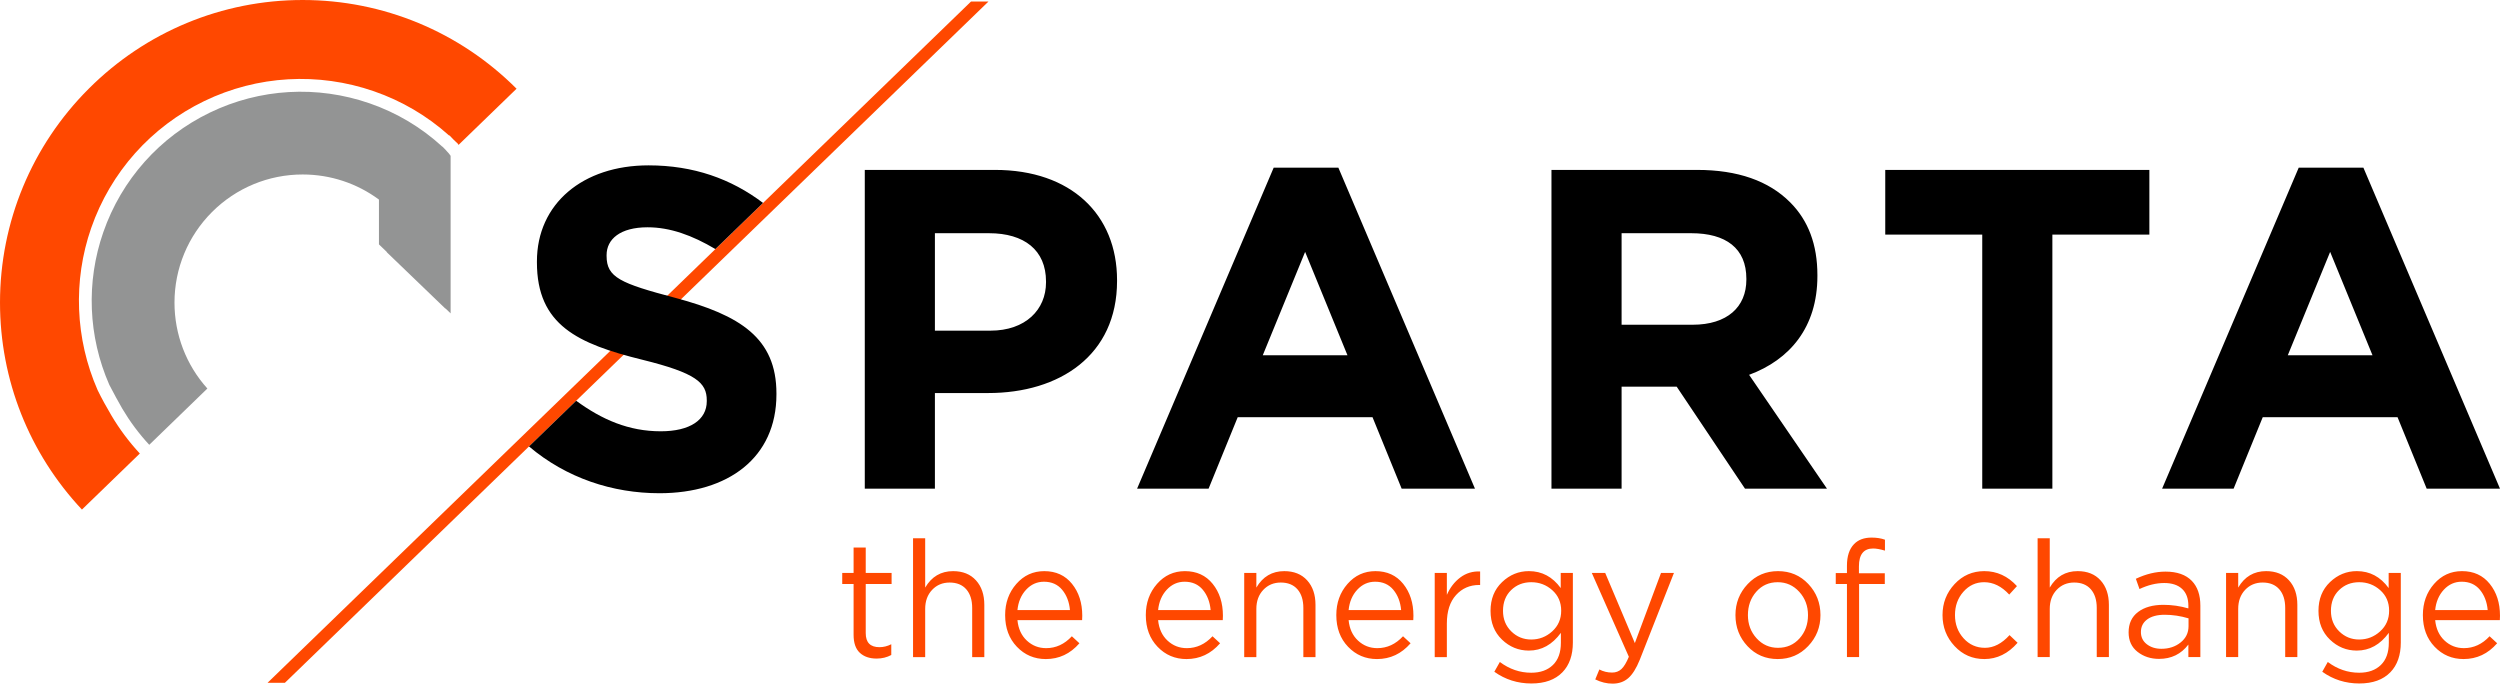 <?xml version="1.0" encoding="UTF-8"?> <!-- Creator: CorelDRAW 2020 (64-Bit) --> <svg xmlns="http://www.w3.org/2000/svg" xmlns:xlink="http://www.w3.org/1999/xlink" xmlns:xodm="http://www.corel.com/coreldraw/odm/2003" xml:space="preserve" width="102.22mm" height="27.953mm" style="shape-rendering:geometricPrecision; text-rendering:geometricPrecision; image-rendering:optimizeQuality; fill-rule:evenodd; clip-rule:evenodd" viewBox="0 0 10221.98 2795.3"> <defs> <style type="text/css"> <![CDATA[ .fil3 {fill:#939494} .fil2 {fill:#FF4800} .fil1 {fill:black;fill-rule:nonzero} .fil0 {fill:#FF4800;fill-rule:nonzero} ]]> </style> </defs> <g id="Слой_x0020_1">  <polygon class="fil0" points="4041.56,6.33 1164.75,2791.94 1093.77,2791.96 3970.25,6.33 "></polygon> <path class="fil1" d="M2696.21 2016.7c281.14,0 478.48,-145.23 478.48,-404.04l0 -3.73c0,-227.15 -148.94,-320.24 -413.32,-390.99 -225.3,-59.59 -281.16,-83.78 -281.16,-171.3l0 -3.71c0,-65.18 55.86,-113.59 167.58,-113.59 91.96,0 182.63,32.81 277.24,89.05l194.86 -188.68c-130.65,-98.59 -283.93,-153.58 -468.38,-153.58 -268.11,0 -456.16,156.39 -456.16,392.85l0 3.73c0,256.94 167.57,333.29 431.95,398.45 217.85,53.99 262.54,93.09 262.54,165.71l0 3.73c0,76.32 -68.88,122.86 -188.06,122.86 -131.01,0 -240.4,-47.53 -345.95,-124.86l-192.89 186.78c153.26,129.81 342.49,191.32 533.27,191.32zm839.71 -18.64l286.73 0 0 -390.99 217.84 0c292.32,0 526.92,-154.53 526.92,-458.02l0 -3.73c0,-268.11 -188.05,-450.58 -499,-450.58l-532.49 0 0 1303.32zm286.73 -646.08l0 -398.42 221.57 0c143.37,0 232.73,68.88 232.73,197.35l0 3.71c0,111.73 -83.79,197.36 -227.15,197.36l-227.15 0zm826.68 646.08l292.32 0 119.16 -292.31 551.11 0 119.17 292.31 299.76 0 -558.57 -1312.63 -264.38 0 -558.57 1312.63zm513.89 -545.52l173.16 -422.64 173.14 422.64 -346.3 0zm1180.44 545.52l286.73 0 0 -417.07 225.29 0 279.28 417.07 335.15 0 -318.39 -465.47c165.71,-61.43 279.29,-193.63 279.29,-404.02l0 -3.72c0,-124.75 -37.24,-223.44 -111.72,-297.92 -87.51,-87.51 -214.12,-132.19 -379.82,-132.19l-595.81 0 0 1303.32zm286.73 -670.27l0 -374.23 284.86 0c141.52,0 225.3,61.43 225.3,186.17l0 3.73c0,111.71 -78.2,184.33 -219.7,184.33l-290.46 0zm1474.62 670.27l286.74 0 0 -1038.93 396.59 0 0 -264.39 -1079.92 0 0 264.39 396.59 0 0 1038.93zm735.46 0l292.32 0 119.16 -292.31 551.13 0 119.16 292.31 299.75 0 -558.56 -1312.63 -264.38 0 -558.58 1312.63zm513.88 -545.52l173.16 -422.64 173.15 422.64 -346.31 0z"></path> <path class="fil2" d="M1874.57 592.71l237.53 -230c-0.1,-0.1 -0.22,-0.22 -0.33,-0.29 -232.64,-232.63 -545.3,-362.42 -874.4,-362.42 -329.11,0 -641.62,129.76 -874.25,362.42l-0.7 0.7c-232.6,232.57 -362.42,545.21 -362.42,874.24 0,315.57 119.26,616.26 335.01,846.16l236.7 -229.2c-44.32,-47.79 -83.51,-100.27 -116.66,-156.39 -18.96,-32.1 -39.01,-68.12 -55.29,-101.56l-0.89 -1.9c-91.54,-208.96 -101,-446.89 -25.96,-662.39 79.42,-228.05 244.92,-413.78 462.34,-518.87 217.07,-104.92 466,-118.94 693.73,-40.04 113.22,39.22 217.21,100.13 306.33,180.04l3.12 1 16.1 16.7 19.2 18.39 0 2.46 0.84 0.95z"></path> <path class="fil3" d="M610.26 1818.75l237.63 -230.14c-86.88,-96.6 -134.45,-221.09 -134.45,-351.2 0,-139.39 54.93,-271.92 153.48,-370.5 98.58,-98.55 231.1,-153.49 370.5,-153.49 113.12,0 222.01,35.98 312.03,102.68l0 183.17 32.3 31.09 0 1.21 239.54 230.52 0 -1.21 21.2 20.42 0 -644.22c-1.03,-1.54 -5.33,-7.3 -6.9,-9.3 -4.73,-5.31 -9.49,-10.52 -14.3,-15.68l0 -0.42 -3.8 -3.62 -7.68 -7.98 -1.38 -0.44c-85.59,-78.78 -186.23,-138.67 -296.61,-176.91 -215.04,-74.52 -448.83,-61.37 -653.75,37.7 -204.89,99.01 -360.8,273.94 -435.64,488.89 -71.07,204.06 -62.11,426.42 24.49,624.1 10.19,20.94 45.05,83.88 53.28,97.83 31.26,52.89 68.18,102.39 110.06,147.5z"></path> <path class="fil0" d="M3584.29 2692.78c-28.8,0 -51.69,-7.88 -68.67,-23.63 -16.98,-15.76 -25.47,-40.28 -25.47,-73.57l0 -207.7 -46.43 0 0 -45.27 46.43 0 0 -103.86 49.65 0 0 103.86 105.75 0 0 45.27 -105.75 0 0 201.05c0,38.17 18.7,57.25 56.1,57.25 16.33,0 32.46,-3.99 48.36,-11.98l0 43.94c-18.05,9.76 -38.04,14.64 -59.97,14.64zm148.95 -5.99l0 -485.98 49.65 0 0 201.71c26.23,-44.82 64.27,-67.24 114.14,-67.24 39.54,0 70.71,12.54 93.49,37.62 22.78,25.07 34.17,58.47 34.17,100.19l0 213.7 -49.64 0 0 -201.05c0,-32.4 -8.06,-57.81 -24.18,-76.23 -16.13,-18.42 -38.8,-27.62 -68.03,-27.62 -28.8,0 -52.67,9.98 -71.57,29.95 -18.92,19.98 -28.38,45.94 -28.38,77.89l0 197.06 -49.65 0zm426.87 -151.12c3.44,35.06 16.23,62.91 38.37,83.55 22.13,20.64 48.47,30.95 78.99,30.95 39.97,0 75.01,-16.19 105.1,-48.59l30.95 28.62c-37.39,43.05 -83.18,64.58 -137.34,64.58 -46.86,0 -86.3,-16.76 -118.32,-50.26 -32.04,-33.51 -48.05,-76.67 -48.05,-129.49 0,-50.15 15.27,-92.65 45.79,-127.49 30.52,-34.84 68.56,-52.26 114.13,-52.26 47.71,0 85.54,17.31 113.49,51.93 27.94,34.62 41.91,78.11 41.91,130.48 0,6.66 -0.22,12.65 -0.64,17.98l-264.38 0zm0 -41.28l214.72 0c-3.01,-33.28 -13.65,-60.91 -31.92,-82.88 -18.26,-21.97 -43.09,-32.95 -74.47,-32.95 -28.37,0 -52.66,10.87 -72.87,32.62 -20.2,21.74 -32.02,49.48 -35.46,83.21zm575.17 41.28c3.44,35.06 16.23,62.91 38.37,83.55 22.13,20.64 48.47,30.95 78.99,30.95 39.97,0 75.01,-16.19 105.1,-48.59l30.95 28.62c-37.39,43.05 -83.18,64.58 -137.34,64.58 -46.86,0 -86.3,-16.76 -118.32,-50.26 -32.03,-33.51 -48.04,-76.67 -48.04,-129.49 0,-50.15 15.26,-92.65 45.78,-127.49 30.52,-34.84 68.57,-52.26 114.13,-52.26 47.71,0 85.54,17.31 113.49,51.93 27.94,34.62 41.91,78.11 41.91,130.48 0,6.66 -0.21,12.65 -0.64,17.98l-264.38 0zm0 -41.28l214.72 0c-3,-33.28 -13.65,-60.91 -31.91,-82.88 -18.27,-21.97 -43.1,-32.95 -74.48,-32.95 -28.37,0 -52.66,10.87 -72.87,32.62 -20.2,21.74 -32.02,49.48 -35.46,83.21zm352.06 192.4l0 -344.18 49.65 0 0 59.91c26.23,-44.82 64.28,-67.24 114.14,-67.24 39.55,0 70.72,12.54 93.5,37.62 22.78,25.07 34.17,58.47 34.17,100.19l0 213.7 -49.65 0 0 -201.05c0,-32.4 -8.06,-57.81 -24.17,-76.23 -16.13,-18.42 -38.81,-27.62 -68.04,-27.62 -28.79,0 -52.66,9.98 -71.57,29.95 -18.91,19.98 -28.38,45.94 -28.38,77.89l0 197.06 -49.65 0zm426.88 -151.12c3.44,35.06 16.22,62.91 38.36,83.55 22.14,20.64 48.47,30.95 78.99,30.95 39.98,0 75.02,-16.19 105.1,-48.59l30.96 28.62c-37.4,43.05 -83.18,64.58 -137.35,64.58 -46.86,0 -86.3,-16.76 -118.32,-50.26 -32.03,-33.51 -48.04,-76.67 -48.04,-129.49 0,-50.15 15.26,-92.65 45.78,-127.49 30.52,-34.84 68.57,-52.26 114.13,-52.26 47.72,0 85.55,17.31 113.49,51.93 27.94,34.62 41.91,78.11 41.91,130.48 0,6.66 -0.21,12.65 -0.64,17.98l-264.37 0zm0 -41.28l214.71 0c-3,-33.28 -13.64,-60.91 -31.91,-82.88 -18.27,-21.97 -43.09,-32.95 -74.48,-32.95 -28.37,0 -52.66,10.87 -72.86,32.62 -20.21,21.74 -32.02,49.48 -35.46,83.21zm352.06 192.4l0 -344.18 49.65 0 0 89.87c12.9,-29.73 31.17,-53.48 54.81,-71.23 23.64,-17.75 50.72,-25.97 81.24,-24.63l0 55.25 -3.86 0c-38.26,0 -69.85,13.76 -94.79,41.28 -24.94,27.51 -37.4,66.35 -37.4,116.5l0 137.14 -49.65 0zm395.27 107.85c-56.32,0 -106.82,-15.98 -151.53,-47.93l22.57 -39.95c39.12,29.29 81.89,43.94 128.32,43.94 37.39,0 66.95,-10.54 88.66,-31.62 21.71,-21.08 32.57,-51.37 32.57,-90.87l0 -40.61c-35.26,48.37 -78.89,72.56 -130.91,72.56 -42.12,0 -78.77,-14.98 -109.93,-44.94 -31.17,-29.95 -46.76,-69.12 -46.76,-117.5 0,-48.37 15.7,-87.54 47.08,-117.5 31.38,-29.96 67.91,-44.94 109.61,-44.94 53.31,0 96.72,23.08 130.26,69.24l0 -61.91 49.65 0 0 284.26c0,51.93 -14.18,92.54 -42.56,121.83 -29.66,30.63 -72.01,45.94 -127.03,45.94zm-0.64 -179.75c32.67,0 61.25,-11.09 85.76,-33.29 24.5,-22.19 36.75,-50.37 36.75,-84.54 0,-34.18 -12.14,-62.14 -36.43,-83.89 -24.29,-21.74 -52.99,-32.62 -86.08,-32.62 -32.67,0 -60.07,10.77 -82.22,32.29 -22.14,21.53 -33.21,49.82 -33.21,84.88 0,33.73 11.29,61.69 33.85,83.88 22.57,22.2 49.77,33.29 81.58,33.29zm332.72 180.41c-24.07,0 -47.72,-5.77 -70.93,-17.3l16.76 -40.61c15.91,8.43 33.32,12.64 52.23,12.64 15.05,0 27.73,-4.77 38.04,-14.31 10.32,-9.54 20.42,-26.3 30.31,-50.26l-151.53 -342.85 54.81 0 121.23 286.93 107.03 -286.93 52.88 0 -139.92 355.5c-14.19,35.06 -29.88,60.02 -47.08,74.89 -17.19,14.87 -38.47,22.3 -63.83,22.3zm799.57 -153.45c-33.53,35.29 -75.02,52.93 -124.44,52.93 -49.44,0 -90.61,-17.53 -123.49,-52.59 -32.88,-35.07 -49.33,-77.45 -49.33,-127.16 0,-49.26 16.66,-91.54 49.97,-126.82 33.32,-35.28 74.7,-52.93 124.13,-52.93 49.44,0 90.7,17.54 123.81,52.6 33.09,35.06 49.65,77.44 49.65,127.15 0,49.27 -16.77,91.54 -50.3,126.82zm-123.16 6.99c35.68,0 65.02,-12.87 88.02,-38.61 22.99,-25.74 34.5,-57.47 34.5,-95.2 0,-37.28 -11.93,-69.01 -35.79,-95.2 -23.86,-26.18 -53.2,-39.28 -88.01,-39.28 -35.69,0 -64.92,12.99 -87.7,38.95 -22.79,25.96 -34.18,57.81 -34.18,95.53 0,37.28 11.83,68.9 35.47,94.87 23.64,25.96 52.87,38.94 87.69,38.94zm281.78 37.95l0 -298.91 -45.78 0 0 -44.61 45.78 0 0 -29.95c0,-39.06 9.67,-68.57 29.02,-88.55 17.19,-17.75 41.05,-26.63 71.57,-26.63 21.07,0 39.33,2.89 54.81,8.66l0 44.6c-19.78,-5.77 -35.89,-8.65 -48.36,-8.65 -38.68,0 -58.04,24.41 -58.04,73.23l0 27.96 105.75 0 0 43.94 -105.1 0 0 298.91 -49.65 0zm561.64 7.99c-48.15,0 -88.67,-17.64 -121.55,-52.93 -32.88,-35.28 -49.33,-77.55 -49.33,-126.82 0,-49.26 16.45,-91.54 49.33,-126.82 32.88,-35.28 73.4,-52.93 121.55,-52.93 51.58,0 96.07,20.42 133.47,61.25l-31.6 34.62c-30.95,-33.73 -65.13,-50.6 -102.52,-50.6 -33.54,0 -61.8,12.99 -84.79,38.95 -23.01,25.96 -34.5,57.81 -34.5,95.53 0,37.28 11.72,68.9 35.14,94.87 23.43,25.96 52.55,38.94 87.37,38.94 35.68,0 69.22,-17.31 100.59,-51.92l32.89 31.29c-38.69,44.38 -84.04,66.57 -136.05,66.57zm217.94 -7.99l0 -485.98 49.65 0 0 201.71c26.22,-44.82 64.27,-67.24 114.13,-67.24 39.55,0 70.72,12.54 93.5,37.62 22.78,25.07 34.17,58.47 34.17,100.19l0 213.7 -49.65 0 0 -201.05c0,-32.4 -8.06,-57.81 -24.17,-76.23 -16.13,-18.42 -38.8,-27.62 -68.04,-27.62 -28.79,0 -52.66,9.98 -71.56,29.95 -18.92,19.98 -28.38,45.94 -28.38,77.89l0 197.06 -49.65 0zm496.51 7.32c-33.97,0 -63.2,-9.54 -87.69,-28.62 -24.51,-19.09 -36.76,-45.72 -36.76,-79.89 0,-35.95 12.89,-63.69 38.68,-83.22 25.8,-19.53 60.4,-29.29 103.82,-29.29 34.39,0 68.35,4.88 101.88,14.65l0 -10.65c0,-30.18 -8.6,-53.26 -25.79,-69.24 -17.2,-15.98 -41.49,-23.97 -72.87,-23.97 -32.67,0 -66.42,8.21 -101.24,24.63l-14.82 -41.94c41.27,-19.52 81.68,-29.29 121.22,-29.29 47.29,0 83.18,12.65 107.69,37.95 23.21,23.96 34.82,57.69 34.82,101.19l0 210.37 -49.01 0 0 -51.26c-29.66,39.05 -69.64,58.58 -119.93,58.58zm9.67 -41.27c30.95,0 57.17,-8.66 78.67,-25.97 21.49,-17.3 32.24,-39.5 32.24,-66.57l0 -31.95c-32.67,-9.77 -65.13,-14.65 -97.37,-14.65 -30.52,0 -54.38,6.32 -71.57,18.97 -17.2,12.65 -25.79,29.85 -25.79,51.6 0,20.86 8.05,37.5 24.17,49.93 16.12,12.42 36,18.64 59.65,18.64zm264.37 33.95l0 -344.18 49.65 0 0 59.91c26.23,-44.82 64.28,-67.24 114.14,-67.24 39.55,0 70.71,12.54 93.5,37.62 22.78,25.07 34.17,58.47 34.17,100.19l0 213.7 -49.65 0 0 -201.05c0,-32.4 -8.06,-57.81 -24.18,-76.23 -16.12,-18.42 -38.8,-27.62 -68.03,-27.62 -28.8,0 -52.66,9.98 -71.57,29.95 -18.92,19.98 -28.38,45.94 -28.38,77.89l0 197.06 -49.65 0zm544.87 107.85c-56.32,0 -106.82,-15.98 -151.53,-47.93l22.57 -39.95c39.12,29.29 81.89,43.94 128.32,43.94 37.39,0 66.95,-10.54 88.66,-31.62 21.71,-21.08 32.57,-51.37 32.57,-90.87l0 -40.61c-35.26,48.37 -78.89,72.56 -130.91,72.56 -42.12,0 -78.77,-14.98 -109.93,-44.94 -31.17,-29.95 -46.76,-69.12 -46.76,-117.5 0,-48.37 15.7,-87.54 47.08,-117.5 31.38,-29.96 67.91,-44.94 109.61,-44.94 53.31,0 96.72,23.08 130.26,69.24l0 -61.91 49.65 0 0 284.26c0,51.93 -14.18,92.54 -42.56,121.83 -29.66,30.63 -72.01,45.94 -127.03,45.94zm-0.64 -179.75c32.67,0 61.25,-11.09 85.76,-33.29 24.5,-22.19 36.75,-50.37 36.75,-84.54 0,-34.18 -12.14,-62.14 -36.43,-83.89 -24.29,-21.74 -52.99,-32.62 -86.08,-32.62 -32.67,0 -60.07,10.77 -82.22,32.29 -22.14,21.53 -33.21,49.82 -33.21,84.88 0,33.73 11.29,61.69 33.85,83.88 22.57,22.2 49.77,33.29 81.58,33.29zm310.8 -79.22c3.44,35.06 16.22,62.91 38.36,83.55 22.13,20.64 48.47,30.95 78.99,30.95 39.97,0 75.02,-16.19 105.1,-48.59l30.96 28.62c-37.4,43.05 -83.19,64.58 -137.35,64.58 -46.86,0 -86.3,-16.76 -118.32,-50.26 -32.03,-33.51 -48.04,-76.67 -48.04,-129.49 0,-50.15 15.26,-92.65 45.78,-127.49 30.52,-34.84 68.57,-52.26 114.13,-52.26 47.71,0 85.55,17.31 113.49,51.93 27.94,34.62 41.91,78.11 41.91,130.48 0,6.66 -0.21,12.65 -0.64,17.98l-264.37 0zm0 -41.28l214.71 0c-3,-33.28 -13.65,-60.91 -31.91,-82.88 -18.27,-21.97 -43.1,-32.95 -74.48,-32.95 -28.37,0 -52.66,10.87 -72.86,32.62 -20.21,21.74 -32.02,49.48 -35.46,83.21z"></path> </g> </svg> 